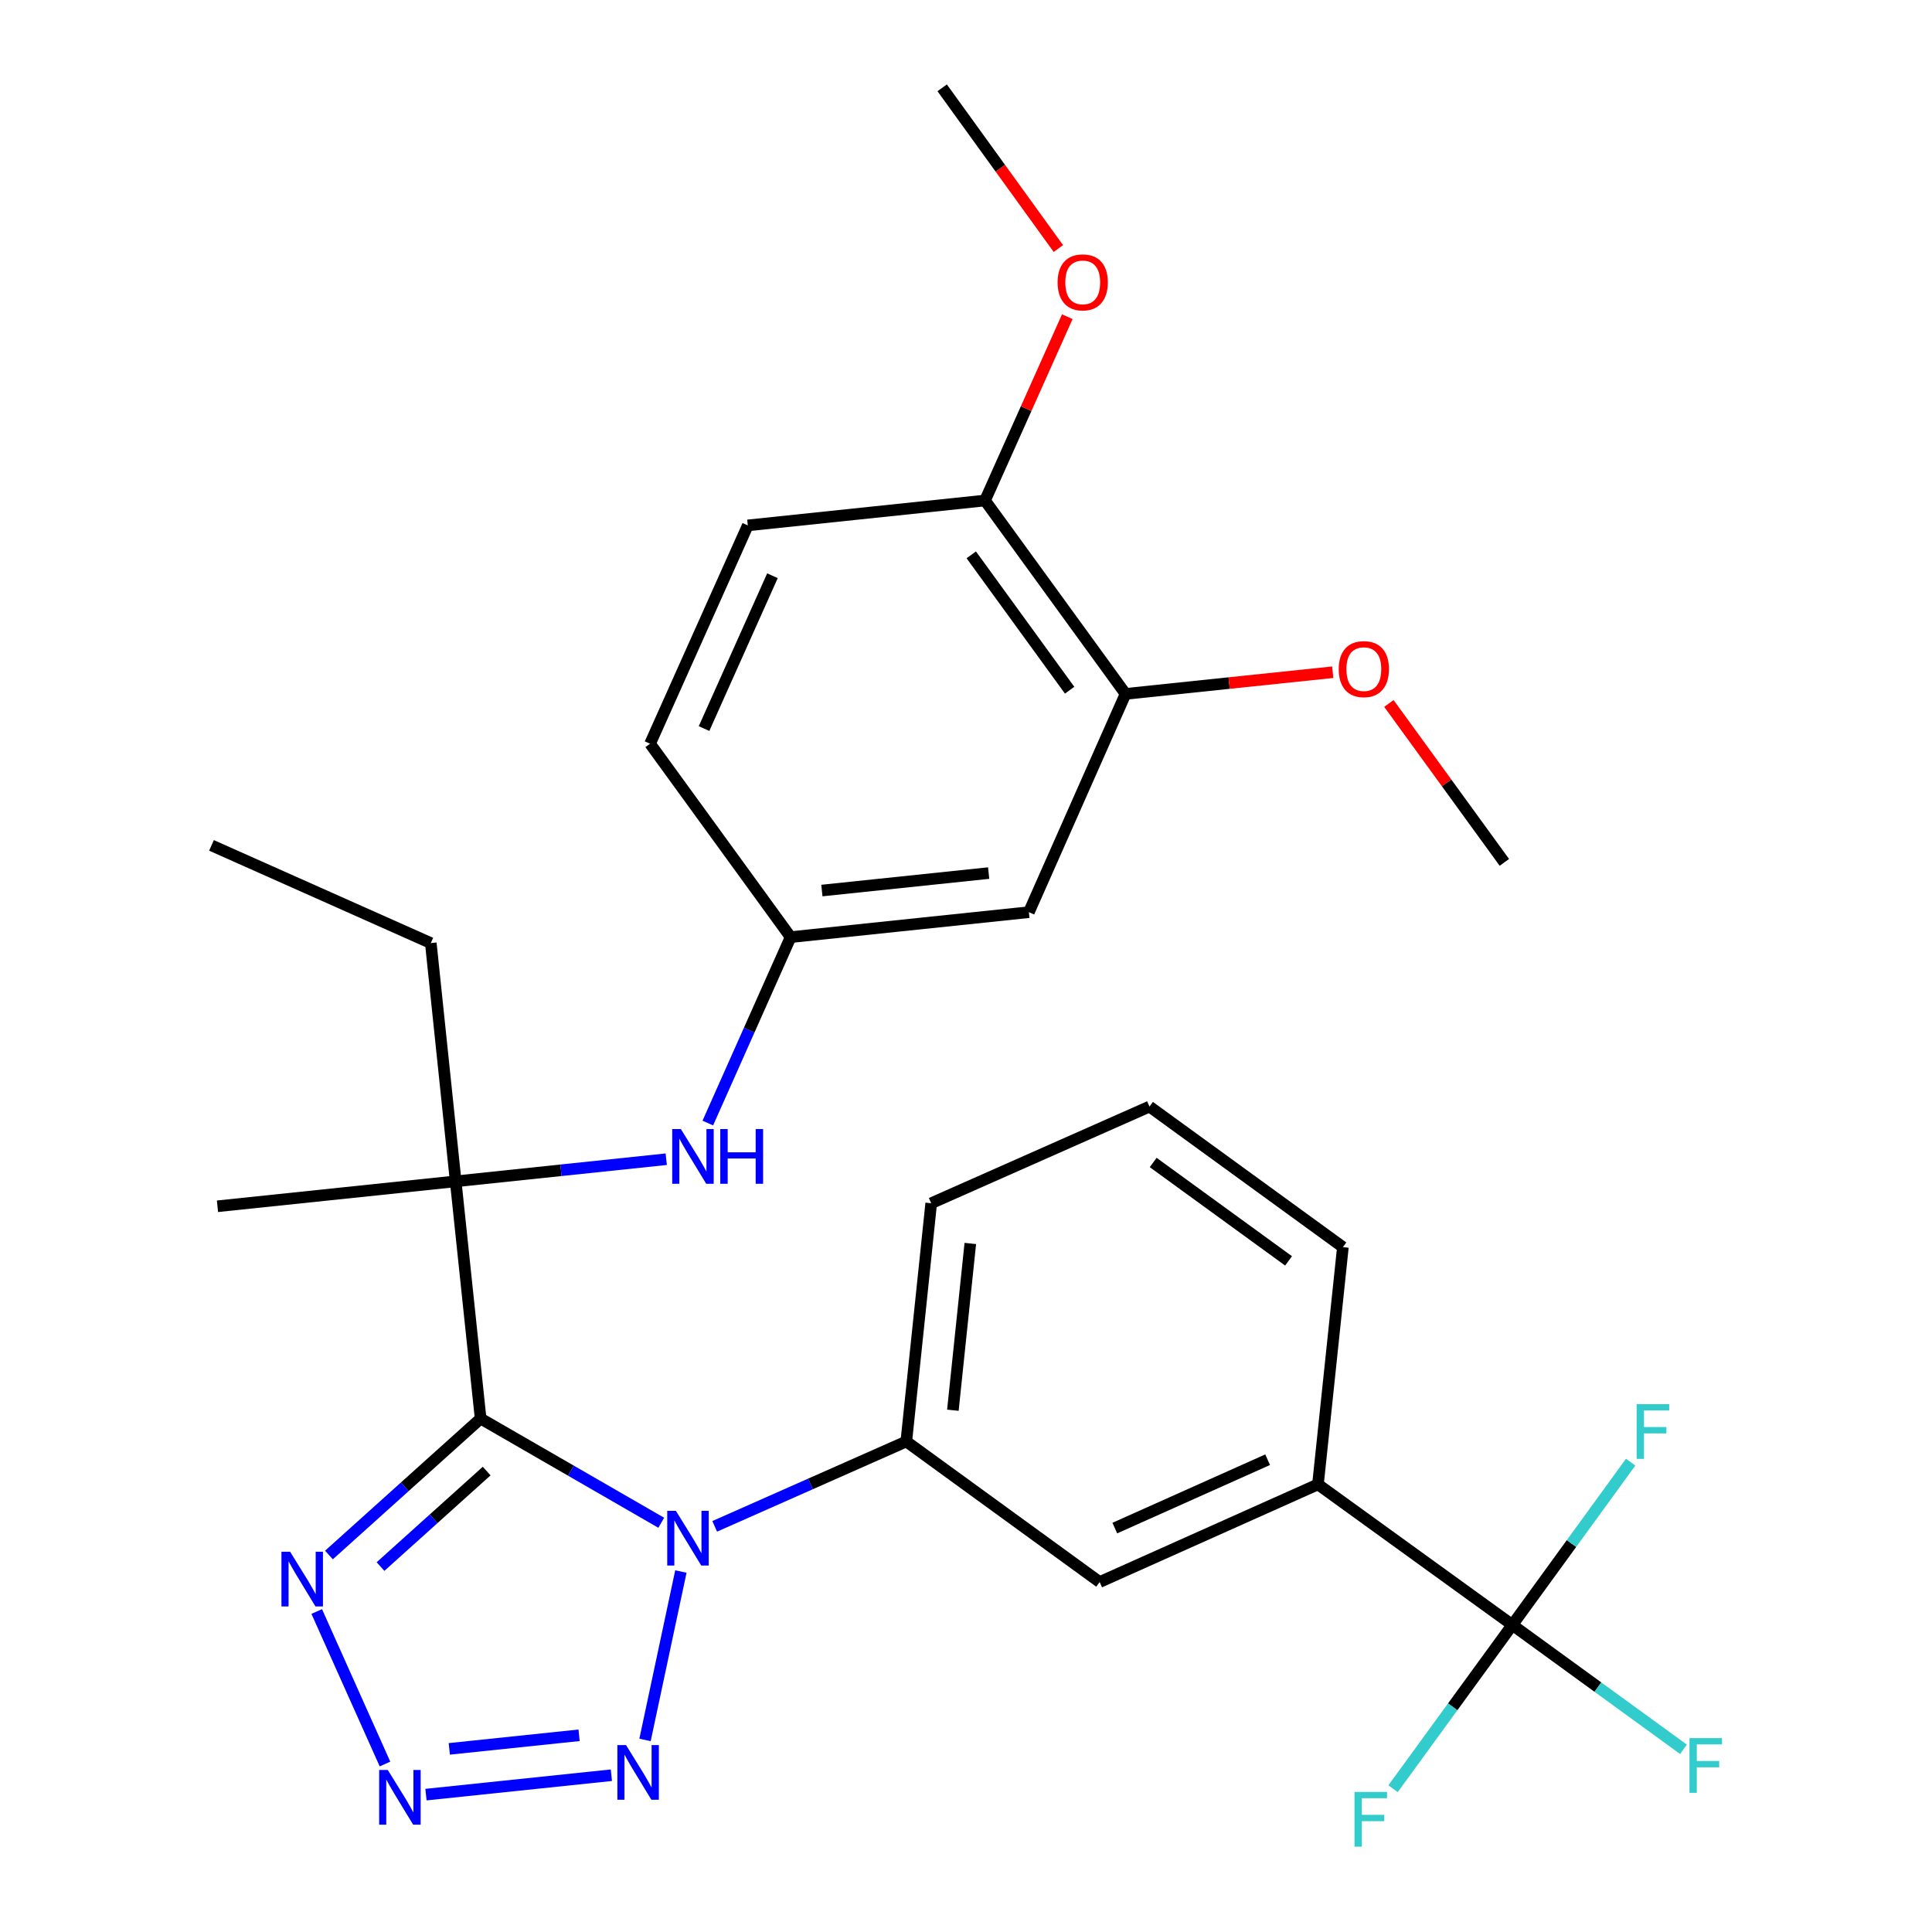 <?xml version='1.0' encoding='iso-8859-1'?>
<svg version='1.1' baseProfile='full'
              xmlns='http://www.w3.org/2000/svg'
                      xmlns:rdkit='http://www.rdkit.org/xml'
                      xmlns:xlink='http://www.w3.org/1999/xlink'
                  xml:space='preserve'
width='1000px' height='1000px' viewBox='0 0 1000 1000'>
<!-- END OF HEADER -->
<rect style='opacity:1.0;fill:#FFFFFF;stroke:none' width='1000' height='1000' x='0' y='0'> </rect>
<path class='bond-0' d='M 248.766,734.247 L 295.512,761.213' style='fill:none;fill-rule:evenodd;stroke:#000000;stroke-width:6px;stroke-linecap:butt;stroke-linejoin:miter;stroke-opacity:1' />
<path class='bond-0' d='M 295.512,761.213 L 342.259,788.179' style='fill:none;fill-rule:evenodd;stroke:#0000FF;stroke-width:6px;stroke-linecap:butt;stroke-linejoin:miter;stroke-opacity:1' />
<path class='bond-3' d='M 248.766,734.247 L 209.516,769.559' style='fill:none;fill-rule:evenodd;stroke:#000000;stroke-width:6px;stroke-linecap:butt;stroke-linejoin:miter;stroke-opacity:1' />
<path class='bond-3' d='M 209.516,769.559 L 170.267,804.871' style='fill:none;fill-rule:evenodd;stroke:#0000FF;stroke-width:6px;stroke-linecap:butt;stroke-linejoin:miter;stroke-opacity:1' />
<path class='bond-3' d='M 251.902,761.414 L 224.427,786.132' style='fill:none;fill-rule:evenodd;stroke:#000000;stroke-width:6px;stroke-linecap:butt;stroke-linejoin:miter;stroke-opacity:1' />
<path class='bond-3' d='M 224.427,786.132 L 196.952,810.851' style='fill:none;fill-rule:evenodd;stroke:#0000FF;stroke-width:6px;stroke-linecap:butt;stroke-linejoin:miter;stroke-opacity:1' />
<path class='bond-4' d='M 248.766,734.247 L 235.861,611.46' style='fill:none;fill-rule:evenodd;stroke:#000000;stroke-width:6px;stroke-linecap:butt;stroke-linejoin:miter;stroke-opacity:1' />
<path class='bond-1' d='M 352.422,813.42 L 333.866,900.582' style='fill:none;fill-rule:evenodd;stroke:#0000FF;stroke-width:6px;stroke-linecap:butt;stroke-linejoin:miter;stroke-opacity:1' />
<path class='bond-6' d='M 369.926,790.036 L 419.513,768.074' style='fill:none;fill-rule:evenodd;stroke:#0000FF;stroke-width:6px;stroke-linecap:butt;stroke-linejoin:miter;stroke-opacity:1' />
<path class='bond-6' d='M 419.513,768.074 L 469.099,746.112' style='fill:none;fill-rule:evenodd;stroke:#000000;stroke-width:6px;stroke-linecap:butt;stroke-linejoin:miter;stroke-opacity:1' />
<path class='bond-29' d='M 316.446,918.849 L 220.482,928.893' style='fill:none;fill-rule:evenodd;stroke:#0000FF;stroke-width:6px;stroke-linecap:butt;stroke-linejoin:miter;stroke-opacity:1' />
<path class='bond-29' d='M 299.731,898.183 L 232.556,905.214' style='fill:none;fill-rule:evenodd;stroke:#0000FF;stroke-width:6px;stroke-linecap:butt;stroke-linejoin:miter;stroke-opacity:1' />
<path class='bond-2' d='M 199.267,913.051 L 163.933,834.109' style='fill:none;fill-rule:evenodd;stroke:#0000FF;stroke-width:6px;stroke-linecap:butt;stroke-linejoin:miter;stroke-opacity:1' />
<path class='bond-7' d='M 235.861,611.46 L 290.353,605.734' style='fill:none;fill-rule:evenodd;stroke:#000000;stroke-width:6px;stroke-linecap:butt;stroke-linejoin:miter;stroke-opacity:1' />
<path class='bond-7' d='M 290.353,605.734 L 344.845,600.008' style='fill:none;fill-rule:evenodd;stroke:#0000FF;stroke-width:6px;stroke-linecap:butt;stroke-linejoin:miter;stroke-opacity:1' />
<path class='bond-20' d='M 235.861,611.46 L 222.98,488.14' style='fill:none;fill-rule:evenodd;stroke:#000000;stroke-width:6px;stroke-linecap:butt;stroke-linejoin:miter;stroke-opacity:1' />
<path class='bond-22' d='M 235.861,611.46 L 112.565,624.365' style='fill:none;fill-rule:evenodd;stroke:#000000;stroke-width:6px;stroke-linecap:butt;stroke-linejoin:miter;stroke-opacity:1' />
<path class='bond-5' d='M 782.78,841.058 L 682.175,768.307' style='fill:none;fill-rule:evenodd;stroke:#000000;stroke-width:6px;stroke-linecap:butt;stroke-linejoin:miter;stroke-opacity:1' />
<path class='bond-14' d='M 782.78,841.058 L 751.911,883.449' style='fill:none;fill-rule:evenodd;stroke:#000000;stroke-width:6px;stroke-linecap:butt;stroke-linejoin:miter;stroke-opacity:1' />
<path class='bond-14' d='M 751.911,883.449 L 721.041,925.84' style='fill:none;fill-rule:evenodd;stroke:#33CCCC;stroke-width:6px;stroke-linecap:butt;stroke-linejoin:miter;stroke-opacity:1' />
<path class='bond-15' d='M 782.78,841.058 L 813.405,798.928' style='fill:none;fill-rule:evenodd;stroke:#000000;stroke-width:6px;stroke-linecap:butt;stroke-linejoin:miter;stroke-opacity:1' />
<path class='bond-15' d='M 813.405,798.928 L 844.03,756.799' style='fill:none;fill-rule:evenodd;stroke:#33CCCC;stroke-width:6px;stroke-linecap:butt;stroke-linejoin:miter;stroke-opacity:1' />
<path class='bond-16' d='M 782.78,841.058 L 827.072,873.249' style='fill:none;fill-rule:evenodd;stroke:#000000;stroke-width:6px;stroke-linecap:butt;stroke-linejoin:miter;stroke-opacity:1' />
<path class='bond-16' d='M 827.072,873.249 L 871.364,905.44' style='fill:none;fill-rule:evenodd;stroke:#33CCCC;stroke-width:6px;stroke-linecap:butt;stroke-linejoin:miter;stroke-opacity:1' />
<path class='bond-9' d='M 469.099,746.112 L 569.184,818.863' style='fill:none;fill-rule:evenodd;stroke:#000000;stroke-width:6px;stroke-linecap:butt;stroke-linejoin:miter;stroke-opacity:1' />
<path class='bond-23' d='M 469.099,746.112 L 481.992,622.805' style='fill:none;fill-rule:evenodd;stroke:#000000;stroke-width:6px;stroke-linecap:butt;stroke-linejoin:miter;stroke-opacity:1' />
<path class='bond-23' d='M 493.206,729.935 L 502.231,643.619' style='fill:none;fill-rule:evenodd;stroke:#000000;stroke-width:6px;stroke-linecap:butt;stroke-linejoin:miter;stroke-opacity:1' />
<path class='bond-12' d='M 366.364,581.288 L 387.796,533.172' style='fill:none;fill-rule:evenodd;stroke:#0000FF;stroke-width:6px;stroke-linecap:butt;stroke-linejoin:miter;stroke-opacity:1' />
<path class='bond-12' d='M 387.796,533.172 L 409.229,485.056' style='fill:none;fill-rule:evenodd;stroke:#000000;stroke-width:6px;stroke-linecap:butt;stroke-linejoin:miter;stroke-opacity:1' />
<path class='bond-8' d='M 682.175,768.307 L 569.184,818.863' style='fill:none;fill-rule:evenodd;stroke:#000000;stroke-width:6px;stroke-linecap:butt;stroke-linejoin:miter;stroke-opacity:1' />
<path class='bond-8' d='M 656.121,755.541 L 577.028,790.93' style='fill:none;fill-rule:evenodd;stroke:#000000;stroke-width:6px;stroke-linecap:butt;stroke-linejoin:miter;stroke-opacity:1' />
<path class='bond-30' d='M 682.175,768.307 L 695.08,645.507' style='fill:none;fill-rule:evenodd;stroke:#000000;stroke-width:6px;stroke-linecap:butt;stroke-linejoin:miter;stroke-opacity:1' />
<path class='bond-10' d='M 532.549,472.138 L 409.229,485.056' style='fill:none;fill-rule:evenodd;stroke:#000000;stroke-width:6px;stroke-linecap:butt;stroke-linejoin:miter;stroke-opacity:1' />
<path class='bond-10' d='M 511.728,451.904 L 425.405,460.946' style='fill:none;fill-rule:evenodd;stroke:#000000;stroke-width:6px;stroke-linecap:butt;stroke-linejoin:miter;stroke-opacity:1' />
<path class='bond-11' d='M 532.549,472.138 L 582.585,359.16' style='fill:none;fill-rule:evenodd;stroke:#000000;stroke-width:6px;stroke-linecap:butt;stroke-linejoin:miter;stroke-opacity:1' />
<path class='bond-19' d='M 582.585,359.16 L 636.201,353.55' style='fill:none;fill-rule:evenodd;stroke:#000000;stroke-width:6px;stroke-linecap:butt;stroke-linejoin:miter;stroke-opacity:1' />
<path class='bond-19' d='M 636.201,353.55 L 689.817,347.94' style='fill:none;fill-rule:evenodd;stroke:#FF0000;stroke-width:6px;stroke-linecap:butt;stroke-linejoin:miter;stroke-opacity:1' />
<path class='bond-31' d='M 582.585,359.16 L 509.847,259.063' style='fill:none;fill-rule:evenodd;stroke:#000000;stroke-width:6px;stroke-linecap:butt;stroke-linejoin:miter;stroke-opacity:1' />
<path class='bond-31' d='M 553.64,357.251 L 502.723,287.183' style='fill:none;fill-rule:evenodd;stroke:#000000;stroke-width:6px;stroke-linecap:butt;stroke-linejoin:miter;stroke-opacity:1' />
<path class='bond-18' d='M 409.229,485.056 L 336.478,384.946' style='fill:none;fill-rule:evenodd;stroke:#000000;stroke-width:6px;stroke-linecap:butt;stroke-linejoin:miter;stroke-opacity:1' />
<path class='bond-13' d='M 509.847,259.063 L 387.06,271.943' style='fill:none;fill-rule:evenodd;stroke:#000000;stroke-width:6px;stroke-linecap:butt;stroke-linejoin:miter;stroke-opacity:1' />
<path class='bond-21' d='M 509.847,259.063 L 531.136,211.495' style='fill:none;fill-rule:evenodd;stroke:#000000;stroke-width:6px;stroke-linecap:butt;stroke-linejoin:miter;stroke-opacity:1' />
<path class='bond-21' d='M 531.136,211.495 L 552.425,163.927' style='fill:none;fill-rule:evenodd;stroke:#FF0000;stroke-width:6px;stroke-linecap:butt;stroke-linejoin:miter;stroke-opacity:1' />
<path class='bond-17' d='M 387.06,271.943 L 336.478,384.946' style='fill:none;fill-rule:evenodd;stroke:#000000;stroke-width:6px;stroke-linecap:butt;stroke-linejoin:miter;stroke-opacity:1' />
<path class='bond-17' d='M 399.82,298.002 L 364.413,377.104' style='fill:none;fill-rule:evenodd;stroke:#000000;stroke-width:6px;stroke-linecap:butt;stroke-linejoin:miter;stroke-opacity:1' />
<path class='bond-26' d='M 718.89,364.108 L 748.773,405.237' style='fill:none;fill-rule:evenodd;stroke:#FF0000;stroke-width:6px;stroke-linecap:butt;stroke-linejoin:miter;stroke-opacity:1' />
<path class='bond-26' d='M 748.773,405.237 L 778.656,446.365' style='fill:none;fill-rule:evenodd;stroke:#000000;stroke-width:6px;stroke-linecap:butt;stroke-linejoin:miter;stroke-opacity:1' />
<path class='bond-28' d='M 222.98,488.14 L 109.469,437.571' style='fill:none;fill-rule:evenodd;stroke:#000000;stroke-width:6px;stroke-linecap:butt;stroke-linejoin:miter;stroke-opacity:1' />
<path class='bond-27' d='M 547.817,128.648 L 517.741,87.051' style='fill:none;fill-rule:evenodd;stroke:#FF0000;stroke-width:6px;stroke-linecap:butt;stroke-linejoin:miter;stroke-opacity:1' />
<path class='bond-27' d='M 517.741,87.051 L 487.665,45.455' style='fill:none;fill-rule:evenodd;stroke:#000000;stroke-width:6px;stroke-linecap:butt;stroke-linejoin:miter;stroke-opacity:1' />
<path class='bond-25' d='M 481.992,622.805 L 594.971,572.756' style='fill:none;fill-rule:evenodd;stroke:#000000;stroke-width:6px;stroke-linecap:butt;stroke-linejoin:miter;stroke-opacity:1' />
<path class='bond-24' d='M 695.08,645.507 L 594.971,572.756' style='fill:none;fill-rule:evenodd;stroke:#000000;stroke-width:6px;stroke-linecap:butt;stroke-linejoin:miter;stroke-opacity:1' />
<path class='bond-24' d='M 666.958,652.629 L 596.881,601.703' style='fill:none;fill-rule:evenodd;stroke:#000000;stroke-width:6px;stroke-linecap:butt;stroke-linejoin:miter;stroke-opacity:1' />
<path  class='atom-1' d='M 349.836 782.001
L 359.116 797.001
Q 360.036 798.481, 361.516 801.161
Q 362.996 803.841, 363.076 804.001
L 363.076 782.001
L 366.836 782.001
L 366.836 810.321
L 362.956 810.321
L 352.996 793.921
Q 351.836 792.001, 350.596 789.801
Q 349.396 787.601, 349.036 786.921
L 349.036 810.321
L 345.356 810.321
L 345.356 782.001
L 349.836 782.001
' fill='#0000FF'/>
<path  class='atom-2' d='M 324.026 903.24
L 333.306 918.24
Q 334.226 919.72, 335.706 922.4
Q 337.186 925.08, 337.266 925.24
L 337.266 903.24
L 341.026 903.24
L 341.026 931.56
L 337.146 931.56
L 327.186 915.16
Q 326.026 913.24, 324.786 911.04
Q 323.586 908.84, 323.226 908.16
L 323.226 931.56
L 319.546 931.56
L 319.546 903.24
L 324.026 903.24
' fill='#0000FF'/>
<path  class='atom-3' d='M 200.731 916.146
L 210.011 931.146
Q 210.931 932.626, 212.411 935.306
Q 213.891 937.986, 213.971 938.146
L 213.971 916.146
L 217.731 916.146
L 217.731 944.466
L 213.851 944.466
L 203.891 928.066
Q 202.731 926.146, 201.491 923.946
Q 200.291 921.746, 199.931 921.066
L 199.931 944.466
L 196.251 944.466
L 196.251 916.146
L 200.731 916.146
' fill='#0000FF'/>
<path  class='atom-4' d='M 150.162 803.167
L 159.442 818.167
Q 160.362 819.647, 161.842 822.327
Q 163.322 825.007, 163.402 825.167
L 163.402 803.167
L 167.162 803.167
L 167.162 831.487
L 163.282 831.487
L 153.322 815.087
Q 152.162 813.167, 150.922 810.967
Q 149.722 808.767, 149.362 808.087
L 149.362 831.487
L 145.682 831.487
L 145.682 803.167
L 150.162 803.167
' fill='#0000FF'/>
<path  class='atom-8' d='M 352.413 584.395
L 361.693 599.395
Q 362.613 600.875, 364.093 603.555
Q 365.573 606.235, 365.653 606.395
L 365.653 584.395
L 369.413 584.395
L 369.413 612.715
L 365.533 612.715
L 355.573 596.315
Q 354.413 594.395, 353.173 592.195
Q 351.973 589.995, 351.613 589.315
L 351.613 612.715
L 347.933 612.715
L 347.933 584.395
L 352.413 584.395
' fill='#0000FF'/>
<path  class='atom-8' d='M 372.813 584.395
L 376.653 584.395
L 376.653 596.435
L 391.133 596.435
L 391.133 584.395
L 394.973 584.395
L 394.973 612.715
L 391.133 612.715
L 391.133 599.635
L 376.653 599.635
L 376.653 612.715
L 372.813 612.715
L 372.813 584.395
' fill='#0000FF'/>
<path  class='atom-15' d='M 701.089 927.515
L 717.929 927.515
L 717.929 930.755
L 704.889 930.755
L 704.889 939.355
L 716.489 939.355
L 716.489 942.635
L 704.889 942.635
L 704.889 955.835
L 701.089 955.835
L 701.089 927.515
' fill='#33CCCC'/>
<path  class='atom-16' d='M 847.124 726.8
L 863.964 726.8
L 863.964 730.04
L 850.924 730.04
L 850.924 738.64
L 862.524 738.64
L 862.524 741.92
L 850.924 741.92
L 850.924 755.12
L 847.124 755.12
L 847.124 726.8
' fill='#33CCCC'/>
<path  class='atom-17' d='M 874.458 899.648
L 891.298 899.648
L 891.298 902.888
L 878.258 902.888
L 878.258 911.488
L 889.858 911.488
L 889.858 914.768
L 878.258 914.768
L 878.258 927.968
L 874.458 927.968
L 874.458 899.648
' fill='#33CCCC'/>
<path  class='atom-20' d='M 692.918 346.335
Q 692.918 339.535, 696.278 335.735
Q 699.638 331.935, 705.918 331.935
Q 712.198 331.935, 715.558 335.735
Q 718.918 339.535, 718.918 346.335
Q 718.918 353.215, 715.518 357.135
Q 712.118 361.015, 705.918 361.015
Q 699.678 361.015, 696.278 357.135
Q 692.918 353.255, 692.918 346.335
M 705.918 357.815
Q 710.238 357.815, 712.558 354.935
Q 714.918 352.015, 714.918 346.335
Q 714.918 340.775, 712.558 337.975
Q 710.238 335.135, 705.918 335.135
Q 701.598 335.135, 699.238 337.935
Q 696.918 340.735, 696.918 346.335
Q 696.918 352.055, 699.238 354.935
Q 701.598 357.815, 705.918 357.815
' fill='#FF0000'/>
<path  class='atom-22' d='M 547.416 146.152
Q 547.416 139.352, 550.776 135.552
Q 554.136 131.752, 560.416 131.752
Q 566.696 131.752, 570.056 135.552
Q 573.416 139.352, 573.416 146.152
Q 573.416 153.032, 570.016 156.952
Q 566.616 160.832, 560.416 160.832
Q 554.176 160.832, 550.776 156.952
Q 547.416 153.072, 547.416 146.152
M 560.416 157.632
Q 564.736 157.632, 567.056 154.752
Q 569.416 151.832, 569.416 146.152
Q 569.416 140.592, 567.056 137.792
Q 564.736 134.952, 560.416 134.952
Q 556.096 134.952, 553.736 137.752
Q 551.416 140.552, 551.416 146.152
Q 551.416 151.872, 553.736 154.752
Q 556.096 157.632, 560.416 157.632
' fill='#FF0000'/>
</svg>

